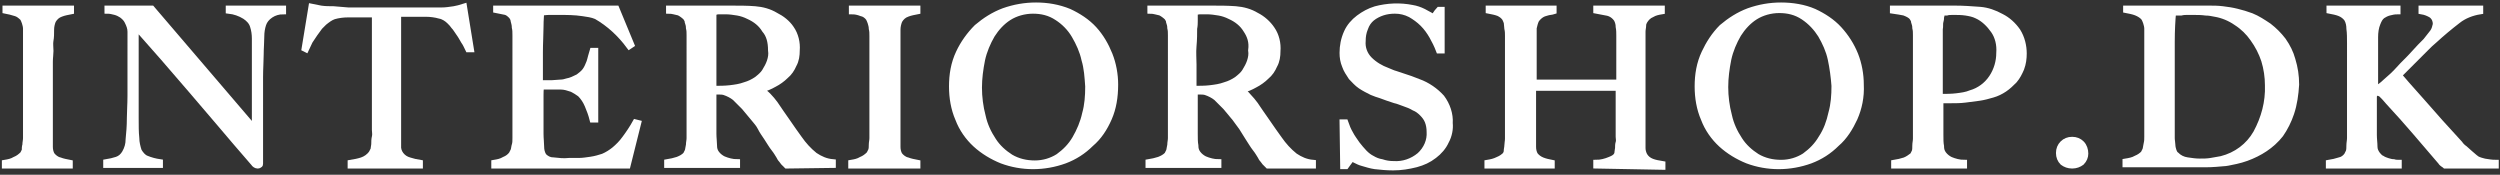 <?xml version="1.0" encoding="utf-8"?>
<!-- Generator: Adobe Illustrator 26.0.3, SVG Export Plug-In . SVG Version: 6.00 Build 0)  -->
<svg version="1.1" id="Layer_1" xmlns="http://www.w3.org/2000/svg" xmlns:xlink="http://www.w3.org/1999/xlink" x="0px" y="0px"
	 viewBox="0 0 402 28.1" style="enable-background:new 0 0 402 28.1;" xml:space="preserve">
<rect x="0" y="0" width="402" height="28.1" fill="#333333" stroke="none"/>
<style type="text/css">
	.st0{fill:#FFFFFF;stroke:#FFFFFF;}
</style>
<path class="st0" d="M0.8,26.6v-0.4c0.6-0.1,1.1-0.2,1.6-0.5c0.5-0.2,0.9-0.5,1.3-0.9c0.1-0.2,0.2-0.4,0.3-0.6c0-0.3,0-0.6,0.1-0.9
	c0-0.4,0.1-0.7,0.1-1.1s0-0.8,0-1.1s0-0.8,0-1.3s0-1.2,0-1.8s0-1.4,0-2V5.8c0-0.4,0-0.8,0-1.2c0-0.3-0.1-0.7-0.2-1
	C3.9,3.3,3.8,3.1,3.7,2.9C3.3,2.5,2.9,2.2,2.5,2.1C1.9,1.9,1.4,1.8,0.9,1.7V1.4h10.5v0.4C10.9,1.9,10.3,2,9.8,2.2
	c-0.6,0.2-1,0.6-1.3,1.1c-0.2,0.5-0.3,1-0.3,1.5c0,0.6,0,1.2-0.1,1.7s0,1.2,0,1.7S8,9.3,8,9.9v11.7c0,0.7,0,1.3,0,2
	c0,0.5,0.1,0.9,0.3,1.3c0.3,0.4,0.8,0.8,1.3,0.9c0.5,0.2,1.1,0.3,1.6,0.4v0.4L0.8,26.6z"/>
<path class="st0" d="M43.5,2.4c-0.6,0.4-1,0.9-1.2,1.5S42,5.2,42,5.8c0,0.9-0.1,2-0.1,3s-0.1,2.2-0.1,3.6s0,2.8,0,4.4V19
	c0,0.8,0,1.7,0,2.5s0,1.7,0,2.5v2.3c0,0.1,0,0.2-0.1,0.2c-0.1,0.1-0.2,0.1-0.3,0.1c-0.2,0-0.5-0.2-0.6-0.4c-2-2.3-3.8-4.4-5.4-6.3
	l-4.7-5.5l-4.4-5.1c-1.4-1.6-2.9-3.3-4.5-5.1V19c0,1.2,0,2.3,0.1,3.2c0,0.7,0.2,1.5,0.4,2.1c0.3,0.5,0.7,1,1.2,1.2
	c0.7,0.3,1.5,0.5,2.2,0.6v0.4h-8.6v-0.4c0.6-0.1,1.1-0.2,1.7-0.4c0.6-0.2,1-0.6,1.3-1.1c0.4-0.7,0.6-1.4,0.6-2.2
	c0.1-1,0.2-2.1,0.2-3.4c0-1,0.1-2.2,0.1-3.6s0-2.8,0-4.4V6.8c0-0.5,0-1,0-1.7c0-0.6-0.2-1.1-0.5-1.7c-0.2-0.4-0.5-0.7-0.9-1
	c-0.3-0.2-0.7-0.4-1.1-0.5c-0.4-0.1-0.8-0.2-1.2-0.2V1.4h7.1L41,20.8V8.9c0-0.9,0-1.8,0-2.7c0-0.7-0.1-1.4-0.3-2
	C40.5,3.5,40,3,39.4,2.6c-0.8-0.5-1.7-0.8-2.6-0.9V1.4h8.7v0.4C44.8,1.8,44.1,2,43.5,2.4z"/>
<path class="st0" d="M75.3,7.9c-0.2-0.4-0.4-0.9-0.7-1.3c-0.3-0.5-0.5-0.9-0.8-1.3S73.3,4.5,73,4.2c-0.2-0.3-0.4-0.5-0.7-0.8
	c-0.4-0.4-1-0.8-1.6-0.9c-0.7-0.2-1.5-0.3-2.2-0.3h-1.2c-0.3,0-0.7,0-1,0H64c0,0.6,0,1.4,0,2.4s0,2.1,0,3.2v13.6c0,0.7,0,1.3,0,2
	c-0.1,1.1,0.7,2.1,1.8,2.4c0.6,0.2,1.1,0.3,1.7,0.4v0.4H56.4v-0.4c0.6-0.1,1.2-0.2,1.8-0.4c0.6-0.2,1.2-0.6,1.6-1.2
	c0.1-0.2,0.2-0.4,0.3-0.6c0-0.3,0.1-0.6,0.1-0.9s0-0.7,0.1-1.1s0-0.8,0-1.1s0-0.8,0-1.3s0-1.1,0-1.8s0-1.3,0-2V2.3H58
	c-0.3,0-0.6,0-1,0h-1.1c-0.7,0-1.5,0.1-2.2,0.3c-0.6,0.2-1.1,0.6-1.6,1c-0.2,0.2-0.5,0.5-0.7,0.7l-0.8,1.1c-0.3,0.4-0.5,0.8-0.8,1.2
	c-0.2,0.4-0.4,0.9-0.6,1.3L49,7.8l1.1-6.7c0.5,0.1,1,0.2,1.5,0.3c0.7,0.1,1.3,0.1,2,0.1L56,1.7h10.7h2H71c0.7,0,1.3-0.1,2-0.2
	c0.5-0.1,1-0.2,1.6-0.4l1.1,6.8H75.3z"/>
<path class="st0" d="M100.9,26.6H79.5v-0.4c0.6-0.1,1.1-0.2,1.6-0.5c0.5-0.2,0.9-0.5,1.2-0.9c0.1-0.2,0.2-0.4,0.3-0.6
	c0.1-0.3,0.1-0.6,0.2-0.9s0.1-0.7,0.1-1.1s0-0.8,0-1.1s0-0.8,0-1.3s0-1.2,0-1.8s0-1.4,0-2V7c0-0.4,0-0.8,0-1.3s0-0.9-0.1-1.3
	c0-0.4-0.1-0.7-0.2-1.1c0-0.3-0.2-0.5-0.3-0.7c-0.3-0.3-0.6-0.6-1-0.7c-0.5-0.1-1-0.2-1.5-0.3V1.4h19.3l2.4,5.8l-0.3,0.2
	c-1.4-1.9-3.2-3.6-5.3-4.8c-0.7-0.3-1.5-0.4-2.2-0.5c-1.3-0.2-2.6-0.2-3.9-0.2c-0.5,0-1,0-1.5,0S87.3,2,87,2c0,0.4-0.1,1.1-0.1,2.3
	s-0.1,2.5-0.1,4.1v2.2c0,0.6,0,1.1,0,1.5s0,0.7,0,0.9v0.4h0.7c0.3,0,0.8,0,1.2,0l1.4-0.1c0.4,0,0.8-0.1,1.1-0.2
	c0.6-0.1,1.2-0.4,1.8-0.7c0.4-0.3,0.8-0.6,1.1-1c0.3-0.4,0.5-0.9,0.7-1.4c0.2-0.6,0.3-1.2,0.5-1.8h0.4v11h-0.4
	c-0.2-0.8-0.5-1.6-0.8-2.3c-0.3-0.7-0.7-1.3-1.2-1.8c-0.4-0.3-0.9-0.6-1.3-0.8c-0.6-0.2-1.2-0.4-1.8-0.4h-0.9h-0.7H87
	c-0.1,0.5-0.1,1-0.1,1.4v4.2c0,0.4,0,0.7,0,1.1s0,0.6,0,0.9c0,0.8,0.1,1.5,0.1,2.1c0,0.5,0.1,1,0.4,1.5c0.4,0.4,0.9,0.7,1.5,0.7
	c0.9,0.1,1.7,0.2,2.6,0.1H93c0.7,0,1.3-0.1,2-0.2s1.4-0.3,2-0.5c0.7-0.3,1.3-0.7,1.8-1.1c0.6-0.5,1.2-1.1,1.7-1.8
	c0.6-0.8,1.2-1.7,1.7-2.6l0.4,0.1L100.9,26.6z"/>
<path class="st0" d="M126.5,26.6l-0.5-0.5l-0.3-0.4c-0.2-0.2-0.3-0.4-0.4-0.6c-0.2-0.3-0.4-0.7-0.8-1.2s-0.8-1.2-1.2-1.8
	s-0.7-1-1-1.6s-0.7-1-1.1-1.5s-0.9-1.1-1.5-1.8c-0.5-0.5-1-1-1.5-1.5c-0.5-0.4-1.1-0.7-1.7-0.9c-0.3-0.1-0.7-0.1-1-0.1
	c-0.2,0-0.5,0-0.8,0v4c0,1.1,0,2.1,0,2.8s0.1,1.4,0.1,1.9s0.1,0.9,0.4,1.3s0.7,0.7,1.1,0.9c0.7,0.3,1.5,0.5,2.2,0.5v0.4h-11.2v-0.4
	c0.6-0.1,1.1-0.2,1.7-0.4c0.5-0.2,0.9-0.4,1.3-0.8c0.1-0.2,0.2-0.4,0.3-0.6c0.1-0.3,0.1-0.6,0.2-1c0-0.4,0.1-0.7,0.1-1.1
	s0-0.8,0-1.1s0-0.8,0-1.3s0-1.2,0-1.8s0-1.4,0-2V7c0-0.4,0-0.8,0-1.3s0-0.8-0.1-1.2c0-0.4-0.1-0.7-0.2-1c0-0.3-0.2-0.5-0.3-0.7
	c-0.3-0.3-0.7-0.6-1.1-0.8c-0.5-0.1-1.1-0.3-1.6-0.3V1.4h1.4h2.7h3h2.5c1.6,0,3,0,4.2,0.1s2.3,0.4,3.3,1c1,0.5,1.9,1.2,2.5,2.1
	c0.7,1,1,2.3,0.9,3.5c0,0.8-0.1,1.6-0.5,2.3c-0.3,0.7-0.7,1.3-1.3,1.8c-0.5,0.5-1.2,1-1.8,1.3c-0.7,0.4-1.4,0.7-2.2,0.9v0.1
	c0.4,0.2,0.8,0.5,1.2,0.9c0.4,0.4,0.8,0.9,1.1,1.3c0.6,0.9,1.3,1.9,2,2.9s1.3,1.9,1.9,2.7c0.7,1,1.5,1.9,2.5,2.7
	c0.9,0.6,1.8,1,2.9,1.1v0.4L126.5,26.6L126.5,26.6z M123,4.8c-0.6-1-1.5-1.7-2.6-2.2c-0.6-0.3-1.2-0.5-1.8-0.6
	c-0.6-0.1-1.3-0.2-1.9-0.2c-0.5,0-0.9,0-1.2,0l-0.7,0.1c0,0.1,0,0.3-0.1,0.4c0,0.1,0,0.3,0,0.4c0,0.2,0,0.4,0,0.7s0,0.7,0,1.2
	c0,0.8,0,1.7,0,2.8s0,2,0,3v3.9c1,0,1.8,0,2.7-0.1c0.8-0.1,1.6-0.2,2.4-0.5c0.7-0.2,1.3-0.5,1.9-0.9c0.5-0.4,1-0.8,1.3-1.3
	s0.6-1,0.8-1.6c0.2-0.6,0.3-1.2,0.2-1.8C124,6.7,123.7,5.6,123,4.8z"/>
<path class="st0" d="M136.9,26.6v-0.4c0.6-0.1,1.1-0.2,1.6-0.5c0.5-0.2,0.9-0.5,1.3-0.9c0.1-0.2,0.2-0.4,0.3-0.6
	c0.1-0.3,0.1-0.6,0.1-0.9c0-0.4,0.1-0.7,0.1-1.1s0-0.8,0-1.1s0-0.8,0-1.3s0-1.2,0-1.8s0-1.4,0-2V5.8c0-0.4,0-0.8-0.1-1.2
	c0-0.3-0.1-0.7-0.2-1c-0.1-0.3-0.2-0.5-0.3-0.7c-0.3-0.4-0.7-0.7-1.2-0.8c-0.5-0.2-1-0.3-1.5-0.3V1.4h10.5v0.4
	c-0.5,0.1-1.1,0.2-1.6,0.4c-0.6,0.2-1,0.6-1.3,1.1c-0.2,0.5-0.3,1-0.3,1.5c0,0.6,0,1.2,0,1.7s0,1.2,0,1.7s0,1.1,0,1.7v11.7
	c0,0.7,0,1.3,0,2c0,0.5,0.1,0.9,0.3,1.3c0.3,0.4,0.8,0.8,1.3,0.9c0.5,0.2,1.1,0.3,1.6,0.4v0.4L136.9,26.6z"/>
<path class="st0" d="M178.3,19c-0.7,1.6-1.6,3-2.9,4.1c-1.2,1.2-2.6,2.1-4.2,2.7c-3.3,1.2-6.9,1.2-10.1,0c-1.5-0.6-3-1.5-4.2-2.6
	s-2.2-2.5-2.8-4.1c-0.7-1.6-1-3.4-1-5.2c0-1.9,0.3-3.7,1.1-5.4c0.7-1.5,1.7-2.9,2.9-4.1c1.3-1.1,2.7-2,4.3-2.6
	c1.7-0.6,3.4-0.9,5.2-0.9s3.6,0.3,5.3,1c1.5,0.7,2.9,1.6,4,2.8s1.9,2.6,2.5,4.1s0.9,3.2,0.9,4.8C179.3,15.6,179,17.4,178.3,19z
	 M174.4,9.6c-0.3-1.4-0.9-2.7-1.6-3.9c-0.7-1.2-1.7-2.2-2.8-2.9c-1.2-0.8-2.5-1.1-3.9-1.1s-2.8,0.4-3.9,1.1c-1.1,0.7-2,1.7-2.7,2.8
	c-0.7,1.2-1.3,2.6-1.6,4c-0.3,1.5-0.5,3-0.5,4.5s0.2,3.1,0.6,4.6c0.3,1.4,0.9,2.7,1.7,3.9c0.7,1.1,1.7,2,2.8,2.7
	c1.2,0.7,2.5,1,3.9,1s2.7-0.4,3.8-1.1c1.1-0.8,2-1.7,2.7-2.9c0.7-1.2,1.3-2.6,1.6-4c0.4-1.4,0.5-2.9,0.5-4.4
	C174.9,12.4,174.8,10.9,174.4,9.6L174.4,9.6z"/>
<path class="st0" d="M203.9,26.6l-0.5-0.5l-0.3-0.4c-0.2-0.2-0.3-0.4-0.4-0.6c-0.2-0.3-0.4-0.7-0.8-1.2s-0.8-1.2-1.2-1.8l-1-1.6
	c-0.4-0.5-0.7-1-1.1-1.5s-0.9-1.1-1.5-1.8c-0.5-0.5-1-1-1.5-1.5c-0.5-0.4-1.1-0.7-1.7-0.9c-0.3-0.1-0.7-0.1-1-0.1
	c-0.2,0-0.5,0-0.8,0v4c0,1.1,0,2.1,0,2.8s0,1.4,0.1,1.9c0,0.5,0.1,0.9,0.4,1.3c0.3,0.4,0.7,0.7,1.1,0.9c0.7,0.3,1.5,0.5,2.2,0.5v0.4
	h-11.2v-0.4c0.6-0.1,1.1-0.2,1.7-0.4c0.5-0.2,0.9-0.4,1.3-0.8c0.1-0.2,0.2-0.4,0.3-0.6c0.1-0.3,0.1-0.6,0.2-1c0-0.4,0.1-0.7,0.1-1.1
	s0-0.8,0-1.1s0-0.8,0-1.3s0-1.2,0-1.8s0-1.4,0-2V7c0-0.4,0-0.8,0-1.3s0-0.8-0.1-1.2c0-0.4-0.1-0.7-0.2-1c0-0.3-0.2-0.5-0.3-0.7
	c-0.3-0.3-0.7-0.6-1.1-0.8c-0.5-0.1-1.1-0.3-1.6-0.3V1.4h1.4h2.7h3h2.4c1.6,0,2.9,0,4.2,0.1c1.2,0.1,2.3,0.4,3.3,1
	c1,0.5,1.9,1.3,2.5,2.2c0.7,1,1,2.3,0.9,3.5c0,0.8-0.1,1.6-0.5,2.3c-0.3,0.7-0.7,1.3-1.3,1.8c-0.5,0.5-1.2,1-1.8,1.3
	c-0.7,0.4-1.4,0.7-2.2,0.9v0.1c0.4,0.2,0.8,0.5,1.1,0.9c0.4,0.4,0.8,0.9,1.1,1.3c0.6,0.9,1.3,1.9,2,2.9s1.3,1.9,1.9,2.7
	c0.7,1,1.5,1.9,2.5,2.7c0.9,0.6,1.8,1,2.9,1.1v0.4H203.9z M200.4,4.8c-0.6-1-1.5-1.7-2.6-2.2c-0.6-0.3-1.2-0.5-1.8-0.6
	c-0.6-0.1-1.3-0.2-1.9-0.2c-0.5,0-0.9,0-1.2,0l-0.7,0.1c0,0.1-0.1,0.3-0.1,0.4s0,0.3,0,0.4c0,0.2,0,0.4,0,0.7s0,0.7-0.1,1.2
	c0,0.8,0,1.7-0.1,2.8s0,2,0,3v3.9c0.9,0,1.9,0,2.7-0.1s1.6-0.2,2.4-0.5c0.7-0.2,1.3-0.5,1.9-0.9c0.5-0.4,1-0.8,1.3-1.3
	s0.6-1,0.8-1.6s0.3-1.2,0.2-1.8C201.4,6.7,201,5.7,200.4,4.8z"/>
<path class="st0" d="M232.5,22.7c-0.4,0.9-1.1,1.7-1.9,2.3c-0.9,0.7-1.8,1.1-2.9,1.4c-1.2,0.3-2.4,0.5-3.7,0.5c-1,0-2-0.1-2.9-0.2
	c-0.7-0.1-1.3-0.3-2-0.5c-0.4-0.1-0.8-0.3-1.2-0.5c-0.2-0.1-0.3-0.2-0.5-0.2c-0.1,0-0.2,0.1-0.4,0.4s-0.4,0.5-0.6,0.8H216l-0.1-7
	h0.4c0.2,0.6,0.5,1.3,0.8,1.8c0.3,0.6,0.7,1.1,1.1,1.7c0.4,0.5,0.8,1,1.2,1.4s0.8,0.7,1.2,0.9c0.5,0.3,1,0.5,1.6,0.6
	c0.6,0.2,1.2,0.3,1.9,0.3c1.5,0.1,3-0.4,4.2-1.4c1.1-1,1.7-2.4,1.6-3.8c0-0.6-0.1-1.2-0.3-1.7s-0.5-0.9-0.9-1.3s-0.8-0.7-1.3-0.9
	c-0.5-0.3-1-0.5-1.6-0.7s-1-0.4-1.5-0.5l-1.2-0.4l-1.1-0.4c-0.4-0.1-0.9-0.3-1.4-0.5c-0.6-0.3-1.2-0.6-1.8-1s-1-0.9-1.5-1.4
	c-0.4-0.6-0.8-1.2-1-1.8c-0.3-0.7-0.4-1.4-0.4-2.1c0-1.1,0.2-2.2,0.7-3.3c0.4-0.9,1.1-1.7,1.9-2.3c0.8-0.6,1.7-1.1,2.7-1.4
	c1.9-0.5,3.9-0.6,5.9-0.2c0.6,0.1,1.2,0.3,1.8,0.6c0.4,0.2,0.7,0.4,1.1,0.6c0.1,0.1,0.3,0.2,0.4,0.3c0.1,0,0.2-0.1,0.4-0.4
	s0.4-0.6,0.6-0.8h0.4v6.5h-0.4c-0.3-0.8-0.7-1.6-1.1-2.3c-0.4-0.7-0.9-1.4-1.5-2s-1.3-1.1-2-1.5c-0.8-0.4-1.6-0.6-2.5-0.6
	c-0.7,0-1.4,0.1-2,0.3s-1.2,0.5-1.7,0.9s-0.9,1-1.1,1.6c-0.3,0.7-0.4,1.4-0.4,2.1c-0.1,1.1,0.3,2.2,1.1,3s1.8,1.4,2.9,1.8
	c0.5,0.2,0.9,0.4,1.3,0.5l1.2,0.4l1.2,0.4l1.3,0.5c1.4,0.5,2.7,1.4,3.7,2.5c0.9,1.2,1.4,2.7,1.3,4.1C233.2,20.7,233,21.8,232.5,22.7
	z"/>
<path class="st0" d="M256.7,26.6v-0.4c0.7,0,1.5-0.2,2.2-0.5c0.5-0.2,0.9-0.4,1.1-0.8c0.1-0.1,0.1-0.3,0.1-0.4
	c0-0.2,0.1-0.5,0.1-0.7c0-0.3,0-0.6,0.1-0.9s0-0.6,0-0.9c0-0.8,0-1.6,0-2.4v-5.5h-13.8v7.5c0,0.7,0,1.3,0,2c0,0.5,0.1,0.9,0.3,1.3
	c0.3,0.4,0.7,0.7,1.2,0.9c0.5,0.2,1,0.3,1.5,0.4v0.4h-10.3v-0.4c0.6-0.1,1.1-0.2,1.7-0.5c0.5-0.2,0.9-0.5,1.2-0.8
	c0.1-0.2,0.2-0.4,0.2-0.6c0-0.3,0.1-0.6,0.1-0.9s0.1-0.7,0.1-1.1s0-0.8,0-1.2s0-0.8,0-1.3s0-1.2,0-1.8s0-1.4,0-2V5.8
	c0-0.4,0-0.8-0.1-1.2c0-0.3-0.1-0.7-0.1-1c-0.1-0.3-0.2-0.5-0.3-0.7c-0.3-0.4-0.6-0.6-1-0.8c-0.5-0.2-1.1-0.3-1.6-0.4V1.4h10.4v0.4
	c-0.3,0.1-0.7,0.1-1,0.2c-0.4,0.1-0.7,0.2-1,0.4s-0.6,0.5-0.8,0.8c-0.2,0.4-0.3,0.9-0.4,1.3c0,0.8,0,1.7,0,2.6s0,1.9,0,2.7v3.5h13.8
	V7.8c0-0.6,0-1.3,0-2.1c0-0.4,0-0.9-0.1-1.4c0-0.4-0.1-0.8-0.3-1.2c-0.4-0.6-1-1-1.7-1.1c-0.5-0.1-1.1-0.2-1.6-0.3V1.4h10.5v0.4
	c-0.6,0.1-1.1,0.2-1.6,0.5c-0.5,0.2-0.9,0.6-1.2,1.1c-0.1,0.2-0.2,0.4-0.2,0.7c0,0.3-0.1,0.6-0.1,1s0,0.7,0,1.1v11.4
	c0,0.6,0,1.3,0,2s0,1.5,0,2.3c0,0.7,0,1.3,0,1.9c0,0.4,0.1,0.8,0.3,1.2c0.3,0.5,0.7,0.8,1.2,1s1.1,0.3,1.7,0.4v0.4L256.7,26.6z"/>
<path class="st0" d="M298.2,19c-0.7,1.5-1.6,3-2.9,4.1c-1.2,1.2-2.6,2.1-4.2,2.7c-3.3,1.2-6.9,1.2-10.1,0c-1.5-0.6-3-1.5-4.2-2.6
	s-2.2-2.5-2.8-4.1c-0.7-1.6-1-3.4-1-5.2c0-1.9,0.3-3.7,1.1-5.4c0.7-1.5,1.6-2.9,2.8-4.1c1.3-1.1,2.7-2,4.3-2.6
	c1.7-0.6,3.4-0.9,5.2-0.9c1.8,0,3.7,0.3,5.3,1c1.5,0.7,2.9,1.6,4,2.8s2,2.6,2.6,4.1s0.9,3.2,0.9,4.8C299.3,15.6,298.9,17.4,298.2,19
	z M294.4,9.5c-0.3-1.4-0.9-2.7-1.6-3.9c-0.7-1.1-1.6-2.1-2.8-2.9c-1.2-0.8-2.5-1.1-3.9-1.1s-2.8,0.4-3.9,1.1s-2,1.7-2.7,2.8
	c-0.7,1.2-1.3,2.6-1.6,4c-0.3,1.5-0.5,3-0.5,4.5s0.2,3.1,0.6,4.6c0.3,1.4,0.9,2.7,1.7,3.9c0.7,1.1,1.7,2,2.8,2.7
	c1.2,0.7,2.5,1,3.9,1s2.7-0.4,3.8-1.1c1.1-0.8,2-1.7,2.7-2.9c0.8-1.2,1.3-2.6,1.6-4c0.4-1.4,0.5-2.9,0.5-4.4
	C294.9,12.4,294.7,10.9,294.4,9.5z"/>
<path class="st0" d="M325,11c-0.3,0.7-0.6,1.3-1.1,1.9c-0.5,0.5-1,1-1.6,1.4s-1.2,0.7-1.9,0.9c-0.7,0.2-1.4,0.4-2.1,0.5
	s-1.5,0.2-2.3,0.3c-0.8,0.1-1.5,0.1-2.2,0.1H312v3.3c0,0.4,0,0.8,0,1.1s0,0.7,0,1.1c0,0.8,0,1.4,0.1,1.9c0,0.5,0.1,0.9,0.4,1.3
	s0.7,0.7,1.1,0.9c0.7,0.3,1.5,0.5,2.2,0.5v0.4h-11.2v-0.4c0.6-0.1,1.1-0.2,1.7-0.4c0.5-0.2,0.9-0.5,1.3-0.8c0.1-0.2,0.2-0.4,0.3-0.6
	c0.1-0.3,0.1-0.6,0.1-1s0.1-0.7,0.1-1.1s0-0.8,0-1.1s0-0.8,0-1.3s0-1.2,0-1.8s0-1.4,0-2V7c0-0.4,0-0.8,0-1.3s0-0.8-0.1-1.2
	c0-0.4-0.1-0.7-0.2-1c0-0.3-0.2-0.5-0.3-0.7c-0.3-0.4-0.8-0.6-1.3-0.8c-0.5-0.1-1.1-0.2-1.8-0.3V1.4h0.8h1.5h2h2.1h1.9h1.6
	c1.4,0,2.7,0.1,4.1,0.2c1.2,0.1,2.3,0.5,3.4,1.1c1,0.5,1.9,1.3,2.6,2.3c0.7,1.1,1,2.4,1,3.6C325.4,9.4,325.3,10.2,325,11z
	 M320.6,4.9c-0.7-1-1.6-1.9-2.7-2.4c-0.6-0.3-1.2-0.4-1.8-0.5c-0.7-0.1-1.3-0.1-2-0.1c-0.4,0-0.8,0-1.1,0.1h-0.7
	c0,0.1-0.1,0.3-0.1,0.4c0,0.1-0.1,0.3-0.1,0.4c0,0.2,0,0.4-0.1,0.7s0,0.7-0.1,1.2c0,0.8,0,1.8,0,3s0,2.3,0,3.4v4.5
	c1,0,1.9,0,2.7-0.1c0.8-0.1,1.6-0.2,2.3-0.5c1.4-0.4,2.6-1.3,3.4-2.5s1.2-2.6,1.2-4C321.6,7.2,321.3,5.9,320.6,4.9L320.6,4.9z"/>
<path class="st0" d="M334.7,26.1c-0.4,0.3-0.9,0.5-1.5,0.5s-1.1-0.2-1.5-0.5c-0.4-0.4-0.6-0.9-0.6-1.5s0.2-1.1,0.6-1.5
	s0.9-0.6,1.5-0.6s1.1,0.2,1.5,0.6s0.6,1,0.6,1.6C335.3,25.2,335.1,25.7,334.7,26.1z"/>
<path class="st0" d="M368.4,18.2c-0.4,1.2-1,2.4-1.7,3.4c-0.7,0.9-1.6,1.7-2.5,2.3c-0.9,0.6-1.9,1.1-3,1.5s-2.2,0.6-3.3,0.8
	c-1.1,0.1-2.2,0.2-3.3,0.2h-12.8V26c0.6-0.1,1.2-0.2,1.7-0.5c0.5-0.2,0.9-0.5,1.2-0.8c0.1-0.2,0.2-0.4,0.3-0.6
	c0.1-0.3,0.1-0.6,0.2-1s0.1-0.7,0.1-1.1s0-0.8,0-1.1s0-0.8,0-1.3s0-1.2,0-1.8s0-1.4,0-2v-10c0-0.4,0-0.8,0-1.2c0-0.3-0.1-0.7-0.2-1
	s-0.2-0.5-0.3-0.7c-0.3-0.4-0.8-0.7-1.3-0.9c-0.5-0.2-1.1-0.3-1.6-0.4V1.4h4.2h6.7h2.3c0.8,0,1.5,0,2.3,0.1s1.5,0.2,2.3,0.4
	s1.5,0.4,2.3,0.7c1,0.4,1.9,1,2.8,1.6c0.9,0.7,1.6,1.4,2.3,2.3c0.7,1,1.2,2,1.5,3.1c0.4,1.3,0.6,2.6,0.6,4
	C369.1,15.2,368.9,16.7,368.4,18.2z M364.1,9.7c-0.4-1.2-1-2.4-1.8-3.5c-0.7-1-1.6-1.9-2.7-2.6c-1-0.7-2.2-1.2-3.4-1.4
	c-0.5-0.1-1-0.2-1.5-0.2c-0.7-0.1-1.4-0.1-2.1-0.1h-0.9c-0.3,0-0.6,0-1,0.1L350,2c-0.2,0-0.4,0-0.6,0.1c-0.1,1.1-0.2,2.7-0.2,4.7
	s0,4.4,0,7.2v4.1c0,1.2,0,2.2,0,3c0,0.3,0,0.7,0,1.1s0.1,0.8,0.1,1.1c0,0.3,0.1,0.7,0.2,1c0.1,0.2,0.2,0.5,0.4,0.6
	c0.5,0.5,1.1,0.8,1.8,0.9c0.7,0.1,1.3,0.2,2,0.2c0.6,0,1.2,0,1.8-0.1c0.6-0.1,1.2-0.2,1.7-0.3c2.4-0.6,4.4-2.1,5.6-4.2
	c1.3-2.4,2-5,1.9-7.7C364.7,12.4,364.5,11,364.1,9.7z"/>
<path class="st0" d="M393.2,26.6c-0.1-0.1-0.2-0.1-0.3-0.2c-0.1-0.1-0.3-0.2-0.4-0.4l-4.2-4.9c-1.3-1.5-2.7-3.1-4.2-4.7
	c-0.4-0.5-0.8-0.9-1.2-1.3c-0.2-0.1-0.4-0.2-0.6-0.2c-0.1,0-0.3,0-0.4,0.1s-0.1,0.3-0.2,0.4v3.5c0,1.1,0,2,0,2.8
	c0,0.7,0.1,1.3,0.1,1.9c0,0.5,0.2,0.9,0.5,1.3c0.2,0.2,0.4,0.5,0.7,0.6c0.3,0.2,0.6,0.3,0.9,0.4s0.7,0.2,1,0.2
	c0.3,0.1,0.6,0.1,0.8,0.1v0.4h-11.2v-0.4c0.6-0.1,1.1-0.2,1.7-0.4c0.5-0.1,0.9-0.4,1.2-0.8c0.1-0.2,0.2-0.4,0.3-0.6
	c0.1-0.3,0.1-0.7,0.1-1c0-0.4,0.1-0.8,0.1-1.2s0-0.8,0-1.2s0-0.8,0-1.3s0-1.2,0-1.8V7c0-0.9,0-1.7-0.1-2.4c0-0.5-0.1-1.1-0.4-1.6
	c-0.3-0.4-0.7-0.7-1.2-0.9s-1.1-0.3-1.6-0.4V1.4h10.9v0.4c-0.5,0-0.9,0.1-1.3,0.2c-0.4,0.1-0.8,0.3-1.1,0.5
	c-0.4,0.3-0.6,0.7-0.8,1.2c-0.3,0.7-0.4,1.5-0.4,2.3c0,0.5,0,1,0,1.5s0,1,0,1.6v5.4c0.6-0.4,1.2-0.8,1.7-1.3
	c0.7-0.6,1.5-1.3,2.2-2.1s1.6-1.6,2.3-2.4s1.4-1.5,2-2.1c0.4-0.5,0.7-0.9,1.1-1.4c0.3-0.4,0.4-0.9,0.5-1.3c0-0.6-0.2-1.1-0.7-1.5
	c-0.5-0.3-1-0.5-1.6-0.6V1.4h9.4v0.4c-1.3,0.2-2.6,0.7-3.6,1.5c-1.3,1-2.5,2-3.7,3.1c-0.5,0.4-1,0.9-1.5,1.4l-1.5,1.5l-1.5,1.5
	c-0.5,0.5-0.9,0.9-1.3,1.3c0.2,0.2,0.6,0.7,1.3,1.5c0.7,0.8,1.5,1.7,2.4,2.7l3,3.4l3.1,3.4c0.2,0.3,0.5,0.6,0.8,0.8
	c0.3,0.3,0.6,0.5,0.9,0.8l0.7,0.6c0.1,0.1,0.3,0.2,0.4,0.3c0.4,0.2,0.8,0.3,1.2,0.4c0.6,0.1,1.2,0.2,1.8,0.2v0.4L393.2,26.6z"/>
</svg>
